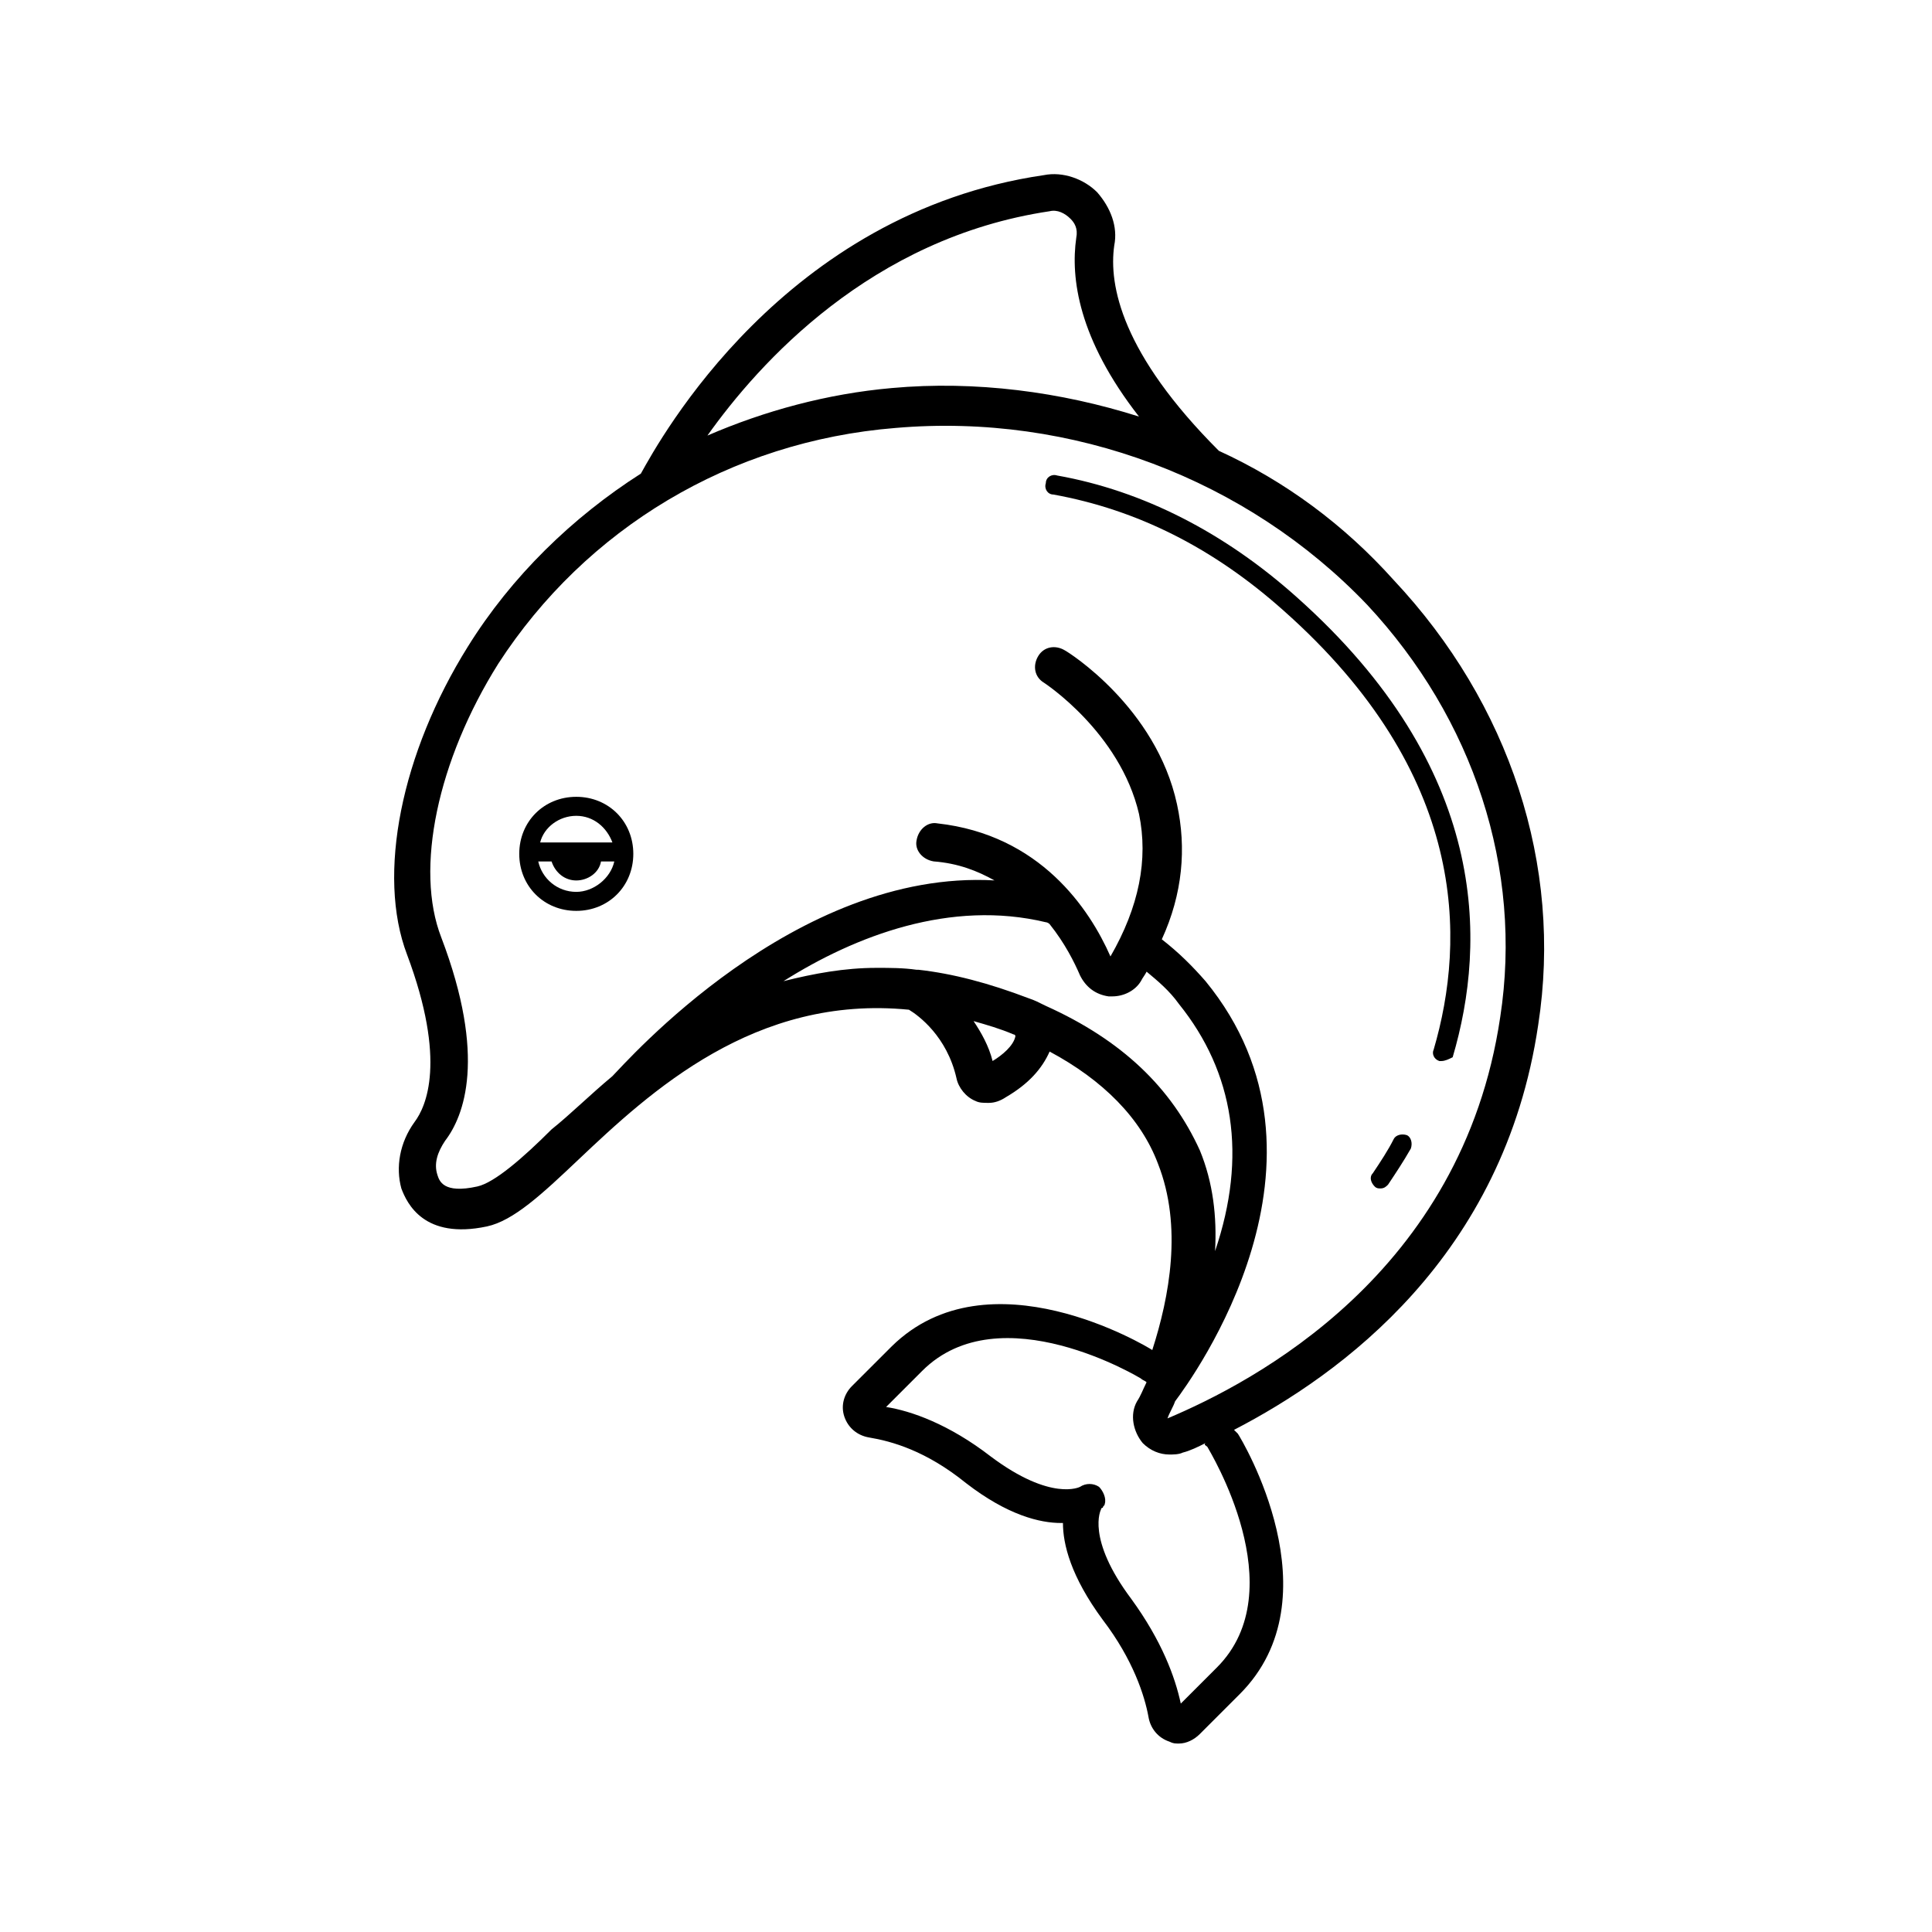 <?xml version="1.0" encoding="UTF-8"?>
<!-- Uploaded to: ICON Repo, www.iconrepo.com, Generator: ICON Repo Mixer Tools -->
<svg fill="#000000" width="800px" height="800px" version="1.1" viewBox="144 144 512 512" xmlns="http://www.w3.org/2000/svg">
 <g>
  <path d="m296.72 385.39c8.566 0 15.113-6.551 15.113-15.113 0-8.566-6.551-15.113-15.113-15.113-8.566 0-15.113 6.551-15.113 15.113-0.004 8.566 6.547 15.113 15.113 15.113zm0-5.035c-5.039 0-9.07-3.527-10.078-8.062h3.527c1.008 3.023 3.527 5.039 6.551 5.039s6.047-2.016 6.551-5.039h3.527c-1.012 4.535-5.547 8.062-10.078 8.062zm0-20.152c4.535 0 8.062 3.023 9.574 7.055h-19.145c1.004-4.035 5.035-7.055 9.57-7.055z"/>
  <path d="m467 263.46c-25.695-25.695-29.223-43.832-27.711-54.41 1.008-5.039-1.008-10.078-4.535-14.105-3.527-3.527-9.07-5.543-14.105-4.535-69.023 10.078-101.77 70.031-106.81 79.098-18.137 11.586-34.258 27.207-45.848 45.848-17.633 28.215-24.184 60.457-16.121 81.617 10.578 28.215 5.039 40.305 2.016 44.336-4.031 5.543-5.039 12.09-3.527 17.633 1.512 4.031 6.047 13.602 22.672 10.078 7.055-1.512 14.609-8.566 24.184-17.633 19.145-18.137 46.855-43.832 87.664-39.801 2.519 1.512 10.078 7.055 12.594 18.137 0.504 2.519 2.519 5.039 5.039 6.047 1.008 0.504 2.016 0.504 3.527 0.504s3.023-0.504 4.535-1.512c6.047-3.527 9.574-7.559 11.586-12.09 14.105 7.559 24.184 17.633 28.719 29.727 6.551 16.625 3.023 35.266-1.512 49.375-1.512-1.008-43.328-26.199-69.023-1.008l-10.578 10.57c-2.016 2.016-3.023 5.039-2.016 8.062 1.008 3.023 3.527 5.039 6.551 5.543 6.047 1.008 15.113 3.527 25.695 12.09 11.082 8.566 19.648 10.578 25.191 10.578h0.504c0 5.543 2.016 14.105 10.578 25.695 8.062 10.578 11.082 20.152 12.09 25.695 0.504 3.023 2.519 5.543 5.543 6.551 1.008 0.504 1.512 0.504 2.519 0.504 2.016 0 4.031-1.008 5.543-2.519l10.578-10.578c25.695-25.695 0.504-67.512-0.504-69.023l-1.008-1.008c28.215-14.609 71.539-45.848 80.609-107.31 6.551-42.32-7.559-85.145-38.289-117.89-13.098-14.613-28.719-26.199-46.352-34.262zm-44.836-63.48c2.016-0.504 4.031 0.504 5.543 2.016 1.008 1.008 2.016 2.519 1.512 5.039-1.512 10.578 0.504 26.703 16.625 47.359-20.656-6.551-43.328-9.574-65.496-7.559-17.129 1.512-33.754 6.047-48.871 12.594 13.602-19.145 43.328-52.395 90.688-59.449zm-15.117 225.2c-1.008-4.031-3.023-7.559-5.039-10.578 3.527 1.008 7.055 2.016 10.578 3.527 0 0 0.504 0 0.504 0.504-0.5 2.519-3.523 5.035-6.043 6.547zm14.109-14.609s-0.504 0 0 0c-2.016-1.008-3.023-1.512-4.535-2.016-10.578-4.031-20.152-6.551-29.223-7.559h-0.504c-3.527-0.504-7.055-0.504-10.578-0.504-8.566 0-16.625 1.512-24.688 3.527 19.145-12.09 44.336-21.664 69.527-15.617 0 0 0.504 0 1.008 0.504 4.031 5.039 6.551 10.078 8.062 13.602 1.512 3.023 4.031 5.039 7.559 5.543h1.008c3.023 0 6.047-1.512 7.559-4.031 0.504-1.008 1.008-1.512 1.512-2.519 3.023 2.519 6.047 5.039 8.566 8.566 14.609 18.137 18.137 40.305 9.574 65.496 0.504-9.07-0.504-18.137-4.031-26.703-7.566-16.625-20.664-29.219-40.816-38.289zm42.82 116.88c0.504 1.008 23.176 37.785 2.519 58.441l-9.574 9.574c-1.512-7.055-5.039-16.625-13.098-27.711-12.09-16.121-8.062-23.68-8.062-23.68s0-0.504 0.504-0.504c0-0.504 0.504-0.504 0.504-1.008 0.504-1.512-0.504-3.527-1.512-4.535-1.512-1.008-3.527-1.008-5.039 0 0 0-7.559 4.031-23.68-8.062-11.082-8.566-21.16-12.09-27.711-13.098l9.574-9.574c20.656-20.656 57.938 2.016 57.938 2.016 0.504 0.504 1.008 0.504 1.512 1.008-1.008 2.016-1.512 3.527-2.519 5.039-2.016 3.527-1.008 8.062 1.512 11.082 2.016 2.016 4.535 3.023 7.055 3.023 1.008 0 2.519 0 3.527-0.504 2.016-0.504 4.031-1.512 6.047-2.519-0.5 0.508 0 0.508 0.504 1.012zm77.59-113.86c-10.078 68.016-65.496 96.73-88.168 106.3 0.504-1.512 1.512-3.023 2.016-4.535 4.535-6.047 46.855-63.984 8.062-111.34-3.527-4.031-7.055-7.559-11.586-11.082 5.543-12.09 6.551-24.184 4.031-35.77-5.543-25.695-28.719-40.305-29.727-40.809-2.519-1.512-5.543-1.008-7.055 1.512-1.512 2.519-1.008 5.543 1.512 7.055 0 0 20.152 13.098 25.191 34.762 2.519 12.09 0 24.688-7.559 37.785-5.543-12.594-18.641-32.242-45.848-35.266-2.519-0.504-5.039 1.512-5.543 4.535-0.504 2.519 1.512 5.039 4.535 5.543 6.551 0.504 11.586 2.519 16.121 5.039-52.898-3.027-97.738 48.359-101.27 51.887-6.047 5.039-11.082 10.078-16.121 14.105-7.559 7.559-15.113 14.105-19.648 15.113-9.07 2.016-10.078-1.512-10.578-3.023-1.008-3.023 0-6.047 2.016-9.07 5.039-6.551 11.082-22.168-1.008-53.906-7.055-18.137-1.008-46.855 15.113-72.547 23.176-35.77 61.465-58.945 105.3-62.469 46.855-4.031 93.203 13.602 124.95 46.855 28.211 30.227 41.309 70.027 35.266 109.32z"/>
  <path d="m525.95 425.19h-0.504c-1.512-0.504-2.016-2.016-1.512-3.023 8.566-29.223 9.07-73.051-39.801-116.38-18.641-16.625-38.793-26.703-60.961-30.73-1.512 0-2.519-1.512-2.016-3.023 0-1.512 1.512-2.519 3.023-2.016 22.672 4.031 44.336 15.113 63.48 32.242 50.883 45.344 50.383 91.191 41.312 121.92-1.008 0.504-2.016 1.008-3.023 1.008z"/>
  <path d="m509.83 458.95c-0.504 0-1.008 0-1.512-0.504-1.008-1.008-1.512-2.519-0.504-3.527 2.016-3.023 4.031-6.047 5.543-9.07 0.504-1.008 2.016-1.512 3.527-1.008 1.008 0.504 1.512 2.016 1.008 3.527-2.016 3.527-4.031 6.551-6.047 9.574-0.504 0.504-1.008 1.008-2.016 1.008z"/>
 </g>
</svg>
